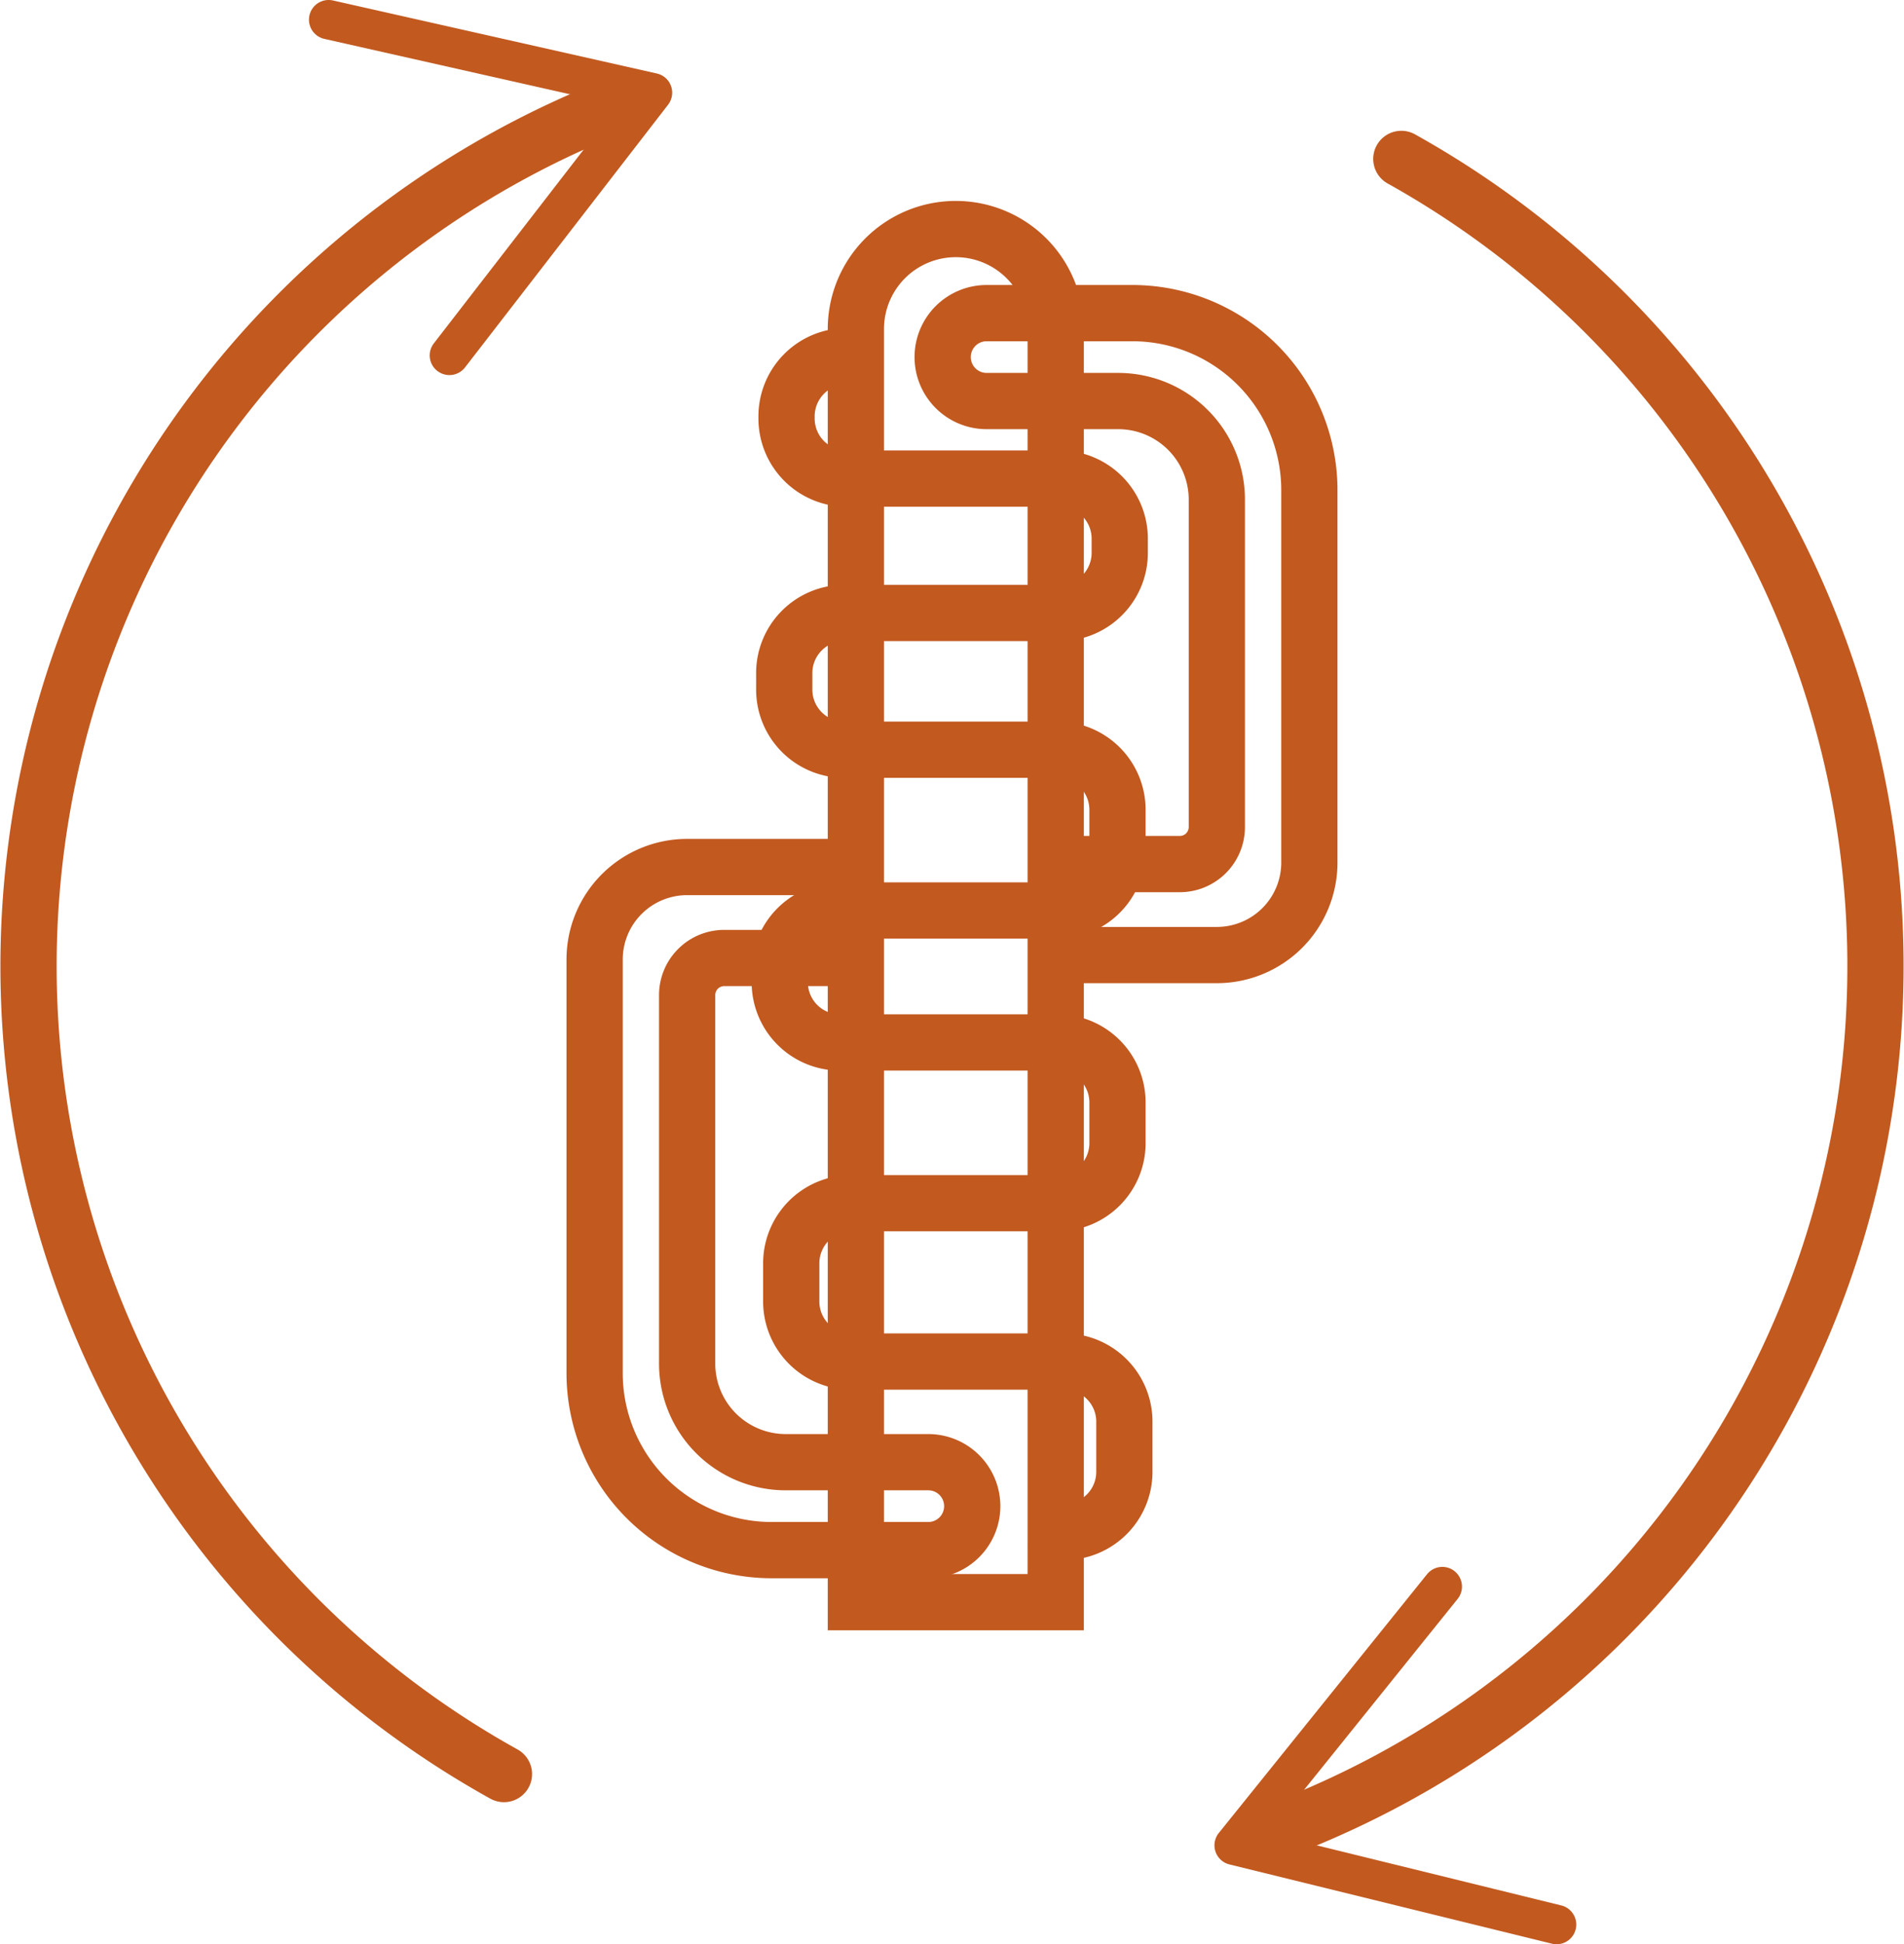 <svg xmlns="http://www.w3.org/2000/svg" width="116.139" height="118.569" viewBox="0 0 116.139 118.569">
  <g id="Group_86" data-name="Group 86" transform="translate(-91.536 -90.442)">
    <g id="Group_80" data-name="Group 80">
      <path id="Rectangle_85" data-name="Rectangle 85" d="M6.095,0h0A6.095,6.095,0,0,1,12.19,6.095V83.739a0,0,0,0,1,0,0H0a0,0,0,0,1,0,0V6.095A6.095,6.095,0,0,1,6.095,0Z" transform="translate(143.742 104.411)" fill="none" stroke="#c2591f" stroke-miterlimit="10" stroke-width="3.43"/>
      <path id="Path_183" data-name="Path 183" d="M160.6,109.538h-8.883a2.681,2.681,0,0,0-2.681,2.681h0a2.682,2.682,0,0,0,2.681,2.681h8.027a6.015,6.015,0,0,1,6.016,6.016v19.961a2.26,2.26,0,0,1-2.26,2.261h-7.519v5.548h9.779a5.643,5.643,0,0,0,5.644-5.644v-22.7A10.8,10.8,0,0,0,160.6,109.538Z" fill="none" stroke="#c2591f" stroke-miterlimit="10" stroke-width="3.43"/>
      <path id="Path_184" data-name="Path 184" d="M138.611,184.976h9.548a2.681,2.681,0,0,0,2.681-2.681h0a2.682,2.682,0,0,0-2.681-2.681h-8.693a6.015,6.015,0,0,1-6.016-6.016V151.126a2.26,2.26,0,0,1,2.26-2.26H143.7v-5.549H133.45a5.644,5.644,0,0,0-5.644,5.644v25.21A10.8,10.8,0,0,0,138.611,184.976Z" fill="none" stroke="#c2591f" stroke-miterlimit="10" stroke-width="3.43"/>
      <path id="Path_185" data-name="Path 185" d="M155.179,183.135l1.34.731a3.666,3.666,0,0,0,3.6-3.731v-2.927a3.666,3.666,0,0,0-3.6-3.731H143.4a3.667,3.667,0,0,1-3.6-3.732V167.55a3.666,3.666,0,0,1,3.6-3.731h12.7a3.667,3.667,0,0,0,3.6-3.732v-2.341a3.666,3.666,0,0,0-3.6-3.731h-13.4a3.667,3.667,0,0,1-3.6-3.732V149.7a3.667,3.667,0,0,1,3.6-3.732h13.4a3.666,3.666,0,0,0,3.6-3.731v-2.341a3.667,3.667,0,0,0-3.6-3.732H142.973a3.666,3.666,0,0,1-3.6-3.731v-.878a3.667,3.667,0,0,1,3.6-3.732h13.264a3.666,3.666,0,0,0,3.6-3.731v-.732a3.666,3.666,0,0,0-3.6-3.731H143.114a3.667,3.667,0,0,1-3.6-3.732h0a3.667,3.667,0,0,1,3.6-3.731" fill="none" stroke="#c2591f" stroke-miterlimit="10" stroke-width="3.43"/>
    </g>
    <g id="Group_85" data-name="Group 85">
      <g id="Group_82" data-name="Group 82">
        <path id="Path_186" data-name="Path 186" d="M177.014,100.134a56.352,56.352,0,0,1-8.59,102.334" fill="none" stroke="#c2591f" stroke-linecap="round" stroke-miterlimit="10" stroke-width="3.43"/>
        <g id="Group_81" data-name="Group 81">
          <path id="Path_187" data-name="Path 187" d="M180.265,186.265a1.2,1.2,0,0,1,.182,1.688l-11.513,14.31,17.836,4.382a1.2,1.2,0,1,1-.573,2.332l-19.666-4.832a1.2,1.2,0,0,1-.65-1.919l12.7-15.779a1.2,1.2,0,0,1,1.688-.182Z" fill="#c2591f"/>
        </g>
      </g>
      <g id="Group_84" data-name="Group 84">
        <path id="Path_188" data-name="Path 188" d="M122.275,198.633a56.352,56.352,0,0,1,7.466-101.994" fill="none" stroke="#c2591f" stroke-linecap="round" stroke-miterlimit="10" stroke-width="3.43"/>
        <g id="Group_83" data-name="Group 83">
          <path id="Path_189" data-name="Path 189" d="M118.213,113.065A1.2,1.2,0,0,1,118,111.38l11.236-14.528-17.917-4.039a1.2,1.2,0,0,1,.528-2.342L131.6,94.924a1.2,1.2,0,0,1,.686,1.906L119.9,112.85a1.2,1.2,0,0,1-1.684.215Z" fill="#c2591f"/>
        </g>
      </g>
    </g>
  </g>
</svg>
